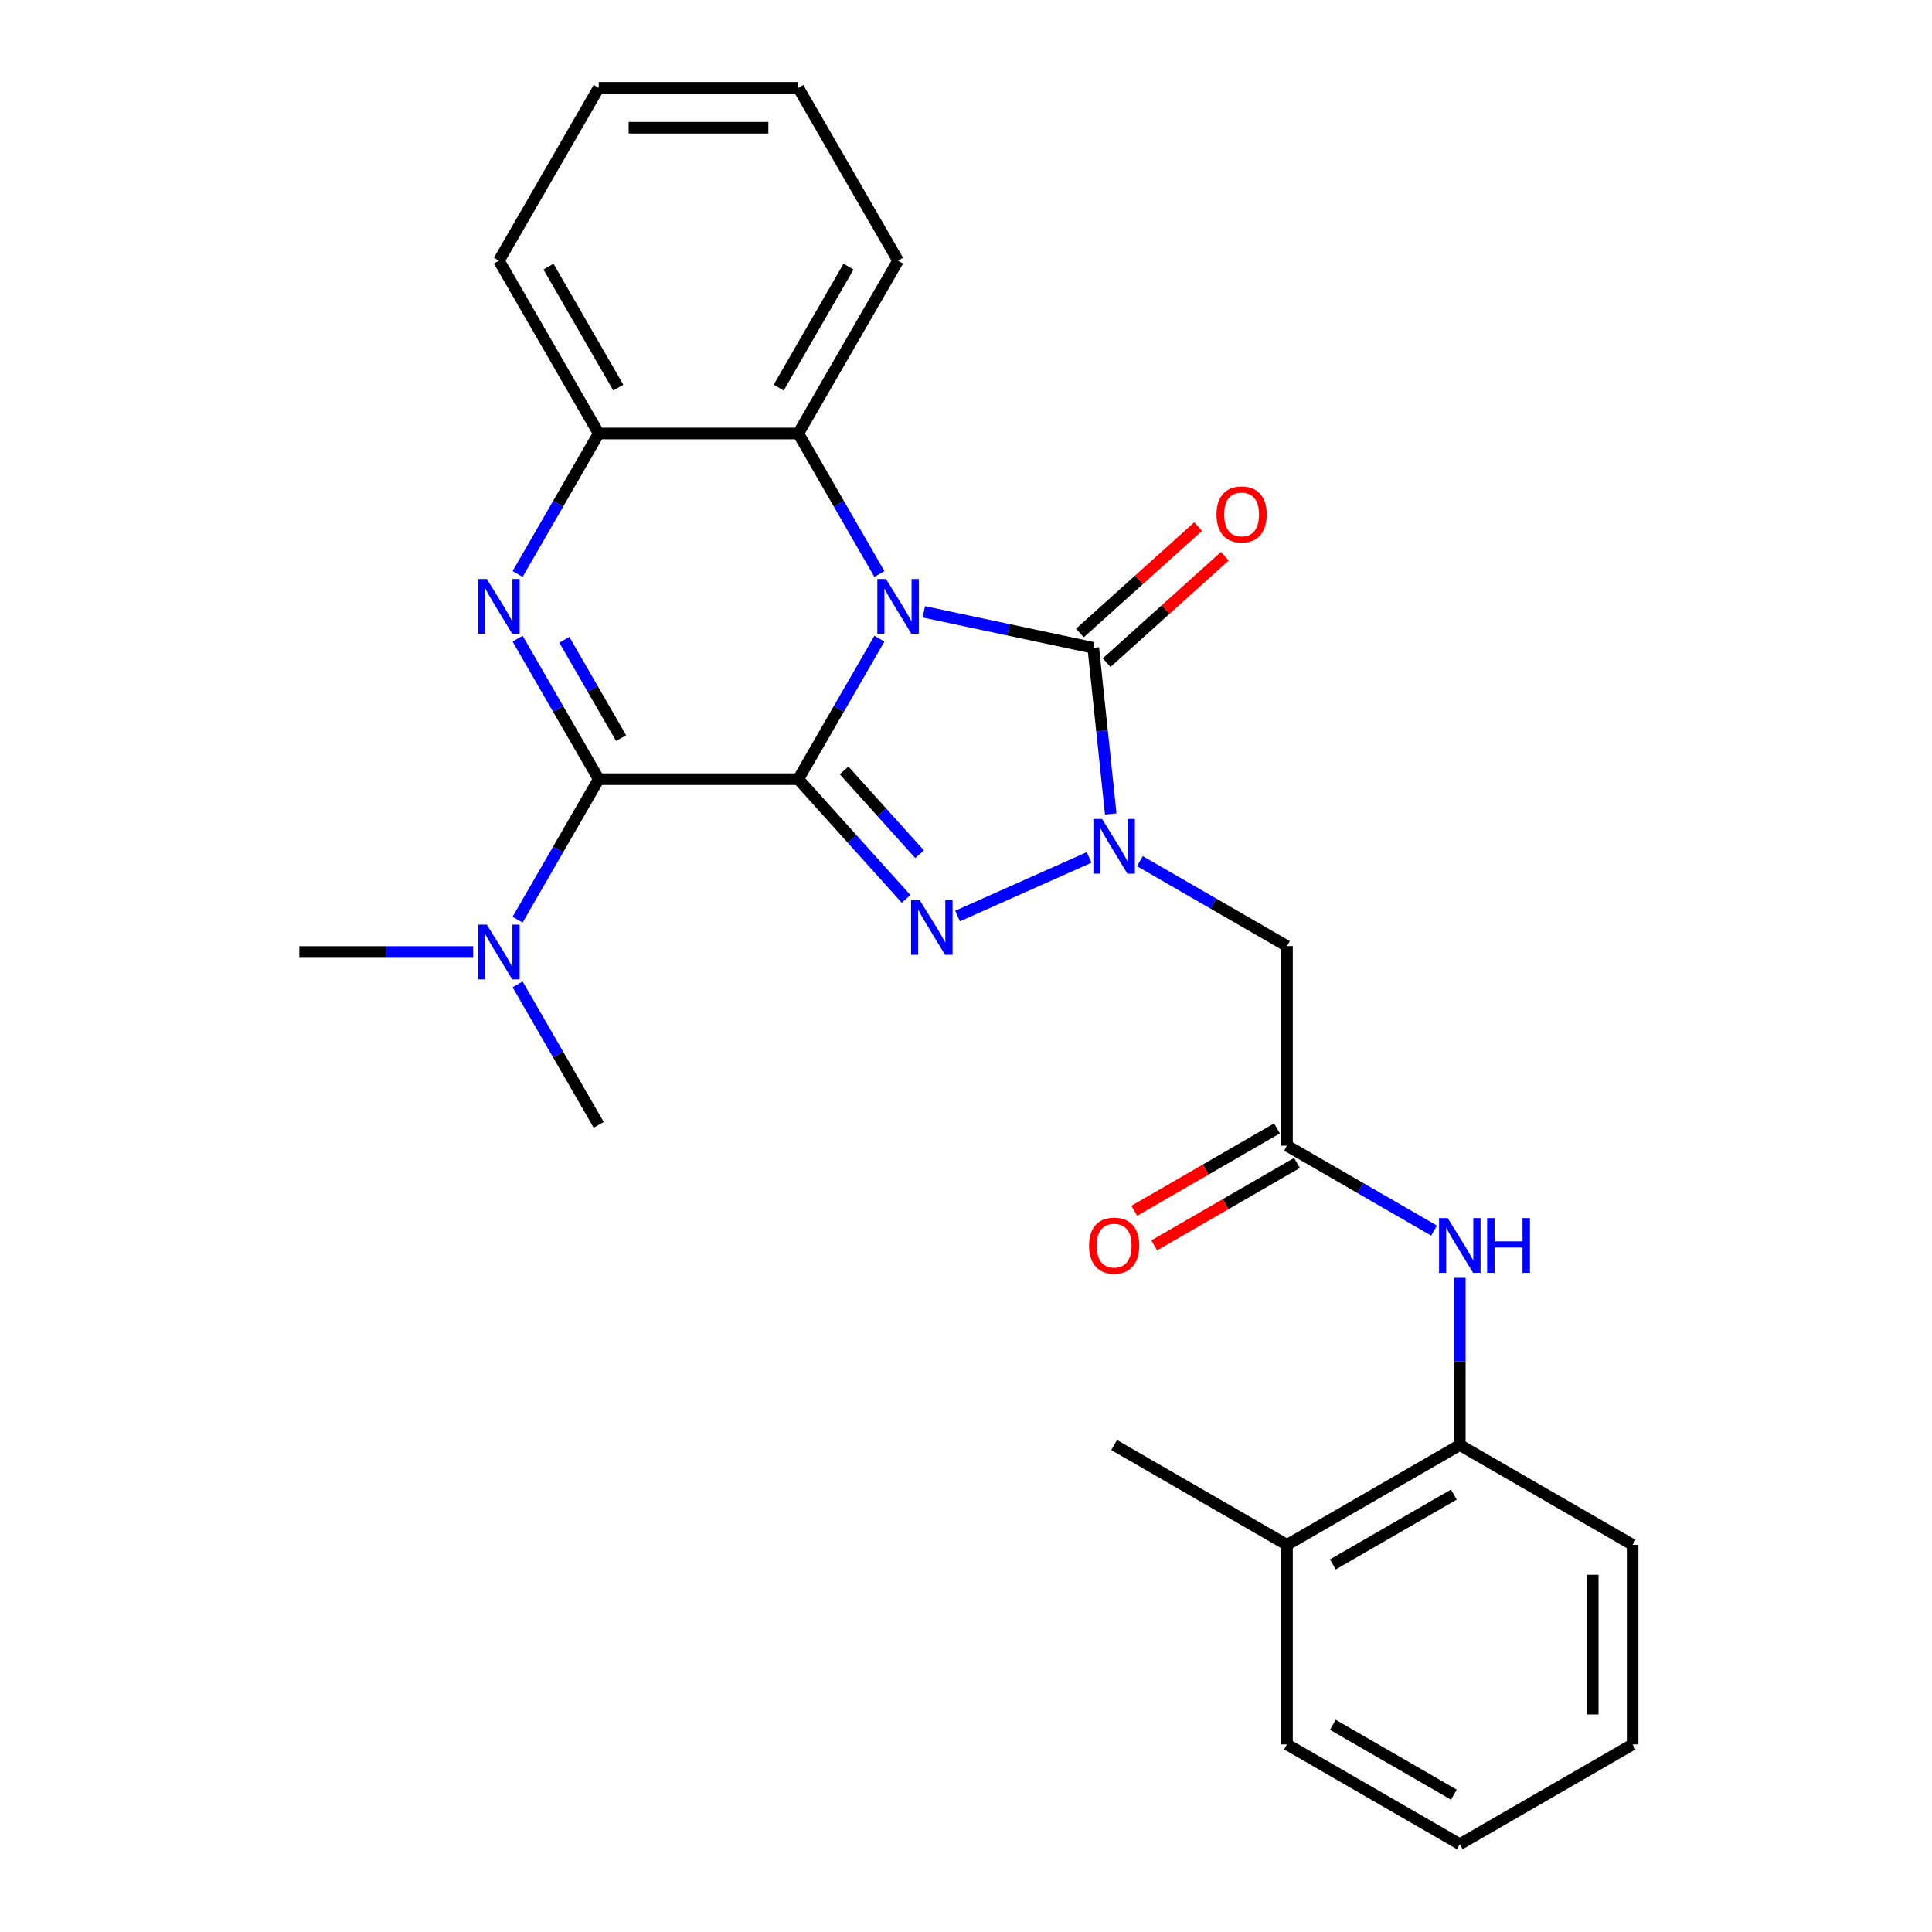 <?xml version='1.0' encoding='iso-8859-1'?>
<svg version='1.1' baseProfile='full'
              xmlns='http://www.w3.org/2000/svg'
                      xmlns:rdkit='http://www.rdkit.org/xml'
                      xmlns:xlink='http://www.w3.org/1999/xlink'
                  xml:space='preserve'
width='1000px' height='1000px' viewBox='0 0 1000 1000'>
<!-- END OF HEADER -->
<rect style='opacity:1.0;fill:#FFFFFF;stroke:none' width='1000' height='1000' x='0' y='0'> </rect>
<path class='bond-0' d='M 413.189,403.296 L 434.181,366.937' style='fill:none;fill-rule:evenodd;stroke:#000000;stroke-width:6px;stroke-linecap:butt;stroke-linejoin:miter;stroke-opacity:1' />
<path class='bond-0' d='M 434.181,366.937 L 455.173,330.578' style='fill:none;fill-rule:evenodd;stroke:#0000FF;stroke-width:6px;stroke-linecap:butt;stroke-linejoin:miter;stroke-opacity:1' />
<path class='bond-1' d='M 413.189,403.296 L 441.089,434.281' style='fill:none;fill-rule:evenodd;stroke:#000000;stroke-width:6px;stroke-linecap:butt;stroke-linejoin:miter;stroke-opacity:1' />
<path class='bond-1' d='M 441.089,434.281 L 468.988,465.266' style='fill:none;fill-rule:evenodd;stroke:#0000FF;stroke-width:6px;stroke-linecap:butt;stroke-linejoin:miter;stroke-opacity:1' />
<path class='bond-1' d='M 436.912,398.767 L 456.442,420.457' style='fill:none;fill-rule:evenodd;stroke:#000000;stroke-width:6px;stroke-linecap:butt;stroke-linejoin:miter;stroke-opacity:1' />
<path class='bond-1' d='M 456.442,420.457 L 475.971,442.146' style='fill:none;fill-rule:evenodd;stroke:#0000FF;stroke-width:6px;stroke-linecap:butt;stroke-linejoin:miter;stroke-opacity:1' />
<path class='bond-4' d='M 413.189,403.296 L 309.89,403.296' style='fill:none;fill-rule:evenodd;stroke:#000000;stroke-width:6px;stroke-linecap:butt;stroke-linejoin:miter;stroke-opacity:1' />
<path class='bond-3' d='M 478.162,316.667 L 522.022,325.99' style='fill:none;fill-rule:evenodd;stroke:#0000FF;stroke-width:6px;stroke-linecap:butt;stroke-linejoin:miter;stroke-opacity:1' />
<path class='bond-3' d='M 522.022,325.99 L 565.882,335.313' style='fill:none;fill-rule:evenodd;stroke:#000000;stroke-width:6px;stroke-linecap:butt;stroke-linejoin:miter;stroke-opacity:1' />
<path class='bond-6' d='M 455.173,297.093 L 434.181,260.734' style='fill:none;fill-rule:evenodd;stroke:#0000FF;stroke-width:6px;stroke-linecap:butt;stroke-linejoin:miter;stroke-opacity:1' />
<path class='bond-6' d='M 434.181,260.734 L 413.189,224.375' style='fill:none;fill-rule:evenodd;stroke:#000000;stroke-width:6px;stroke-linecap:butt;stroke-linejoin:miter;stroke-opacity:1' />
<path class='bond-2' d='M 495.633,474.131 L 563.722,443.816' style='fill:none;fill-rule:evenodd;stroke:#0000FF;stroke-width:6px;stroke-linecap:butt;stroke-linejoin:miter;stroke-opacity:1' />
<path class='bond-7' d='M 590.002,445.738 L 628.071,467.717' style='fill:none;fill-rule:evenodd;stroke:#0000FF;stroke-width:6px;stroke-linecap:butt;stroke-linejoin:miter;stroke-opacity:1' />
<path class='bond-7' d='M 628.071,467.717 L 666.14,489.696' style='fill:none;fill-rule:evenodd;stroke:#000000;stroke-width:6px;stroke-linecap:butt;stroke-linejoin:miter;stroke-opacity:1' />
<path class='bond-27' d='M 574.92,421.304 L 570.401,378.308' style='fill:none;fill-rule:evenodd;stroke:#0000FF;stroke-width:6px;stroke-linecap:butt;stroke-linejoin:miter;stroke-opacity:1' />
<path class='bond-27' d='M 570.401,378.308 L 565.882,335.313' style='fill:none;fill-rule:evenodd;stroke:#000000;stroke-width:6px;stroke-linecap:butt;stroke-linejoin:miter;stroke-opacity:1' />
<path class='bond-12' d='M 572.794,342.989 L 603.386,315.444' style='fill:none;fill-rule:evenodd;stroke:#000000;stroke-width:6px;stroke-linecap:butt;stroke-linejoin:miter;stroke-opacity:1' />
<path class='bond-12' d='M 603.386,315.444 L 633.978,287.899' style='fill:none;fill-rule:evenodd;stroke:#FF0000;stroke-width:6px;stroke-linecap:butt;stroke-linejoin:miter;stroke-opacity:1' />
<path class='bond-12' d='M 558.97,327.636 L 589.562,300.091' style='fill:none;fill-rule:evenodd;stroke:#000000;stroke-width:6px;stroke-linecap:butt;stroke-linejoin:miter;stroke-opacity:1' />
<path class='bond-12' d='M 589.562,300.091 L 620.154,272.545' style='fill:none;fill-rule:evenodd;stroke:#FF0000;stroke-width:6px;stroke-linecap:butt;stroke-linejoin:miter;stroke-opacity:1' />
<path class='bond-5' d='M 309.89,403.296 L 288.898,366.937' style='fill:none;fill-rule:evenodd;stroke:#000000;stroke-width:6px;stroke-linecap:butt;stroke-linejoin:miter;stroke-opacity:1' />
<path class='bond-5' d='M 288.898,366.937 L 267.906,330.578' style='fill:none;fill-rule:evenodd;stroke:#0000FF;stroke-width:6px;stroke-linecap:butt;stroke-linejoin:miter;stroke-opacity:1' />
<path class='bond-5' d='M 321.484,382.058 L 306.79,356.607' style='fill:none;fill-rule:evenodd;stroke:#000000;stroke-width:6px;stroke-linecap:butt;stroke-linejoin:miter;stroke-opacity:1' />
<path class='bond-5' d='M 306.79,356.607 L 292.095,331.155' style='fill:none;fill-rule:evenodd;stroke:#0000FF;stroke-width:6px;stroke-linecap:butt;stroke-linejoin:miter;stroke-opacity:1' />
<path class='bond-11' d='M 309.89,403.296 L 288.898,439.654' style='fill:none;fill-rule:evenodd;stroke:#000000;stroke-width:6px;stroke-linecap:butt;stroke-linejoin:miter;stroke-opacity:1' />
<path class='bond-11' d='M 288.898,439.654 L 267.906,476.013' style='fill:none;fill-rule:evenodd;stroke:#0000FF;stroke-width:6px;stroke-linecap:butt;stroke-linejoin:miter;stroke-opacity:1' />
<path class='bond-8' d='M 267.906,297.093 L 288.898,260.734' style='fill:none;fill-rule:evenodd;stroke:#0000FF;stroke-width:6px;stroke-linecap:butt;stroke-linejoin:miter;stroke-opacity:1' />
<path class='bond-8' d='M 288.898,260.734 L 309.89,224.375' style='fill:none;fill-rule:evenodd;stroke:#000000;stroke-width:6px;stroke-linecap:butt;stroke-linejoin:miter;stroke-opacity:1' />
<path class='bond-16' d='M 413.189,224.375 L 464.839,134.915' style='fill:none;fill-rule:evenodd;stroke:#000000;stroke-width:6px;stroke-linecap:butt;stroke-linejoin:miter;stroke-opacity:1' />
<path class='bond-16' d='M 403.045,200.626 L 439.2,138.004' style='fill:none;fill-rule:evenodd;stroke:#000000;stroke-width:6px;stroke-linecap:butt;stroke-linejoin:miter;stroke-opacity:1' />
<path class='bond-28' d='M 413.189,224.375 L 309.89,224.375' style='fill:none;fill-rule:evenodd;stroke:#000000;stroke-width:6px;stroke-linecap:butt;stroke-linejoin:miter;stroke-opacity:1' />
<path class='bond-9' d='M 666.14,489.696 L 666.14,592.996' style='fill:none;fill-rule:evenodd;stroke:#000000;stroke-width:6px;stroke-linecap:butt;stroke-linejoin:miter;stroke-opacity:1' />
<path class='bond-17' d='M 309.89,224.375 L 258.24,134.915' style='fill:none;fill-rule:evenodd;stroke:#000000;stroke-width:6px;stroke-linecap:butt;stroke-linejoin:miter;stroke-opacity:1' />
<path class='bond-17' d='M 320.034,200.626 L 283.879,138.004' style='fill:none;fill-rule:evenodd;stroke:#000000;stroke-width:6px;stroke-linecap:butt;stroke-linejoin:miter;stroke-opacity:1' />
<path class='bond-10' d='M 666.14,592.996 L 704.209,614.975' style='fill:none;fill-rule:evenodd;stroke:#000000;stroke-width:6px;stroke-linecap:butt;stroke-linejoin:miter;stroke-opacity:1' />
<path class='bond-10' d='M 704.209,614.975 L 742.277,636.954' style='fill:none;fill-rule:evenodd;stroke:#0000FF;stroke-width:6px;stroke-linecap:butt;stroke-linejoin:miter;stroke-opacity:1' />
<path class='bond-14' d='M 660.975,584.05 L 624.036,605.377' style='fill:none;fill-rule:evenodd;stroke:#000000;stroke-width:6px;stroke-linecap:butt;stroke-linejoin:miter;stroke-opacity:1' />
<path class='bond-14' d='M 624.036,605.377 L 587.097,626.703' style='fill:none;fill-rule:evenodd;stroke:#FF0000;stroke-width:6px;stroke-linecap:butt;stroke-linejoin:miter;stroke-opacity:1' />
<path class='bond-14' d='M 671.305,601.942 L 634.366,623.269' style='fill:none;fill-rule:evenodd;stroke:#000000;stroke-width:6px;stroke-linecap:butt;stroke-linejoin:miter;stroke-opacity:1' />
<path class='bond-14' d='M 634.366,623.269 L 597.427,644.596' style='fill:none;fill-rule:evenodd;stroke:#FF0000;stroke-width:6px;stroke-linecap:butt;stroke-linejoin:miter;stroke-opacity:1' />
<path class='bond-13' d='M 755.6,661.389 L 755.6,704.667' style='fill:none;fill-rule:evenodd;stroke:#0000FF;stroke-width:6px;stroke-linecap:butt;stroke-linejoin:miter;stroke-opacity:1' />
<path class='bond-13' d='M 755.6,704.667 L 755.6,747.946' style='fill:none;fill-rule:evenodd;stroke:#000000;stroke-width:6px;stroke-linecap:butt;stroke-linejoin:miter;stroke-opacity:1' />
<path class='bond-18' d='M 244.917,492.756 L 199.928,492.756' style='fill:none;fill-rule:evenodd;stroke:#0000FF;stroke-width:6px;stroke-linecap:butt;stroke-linejoin:miter;stroke-opacity:1' />
<path class='bond-18' d='M 199.928,492.756 L 154.94,492.756' style='fill:none;fill-rule:evenodd;stroke:#000000;stroke-width:6px;stroke-linecap:butt;stroke-linejoin:miter;stroke-opacity:1' />
<path class='bond-19' d='M 267.906,509.498 L 288.898,545.857' style='fill:none;fill-rule:evenodd;stroke:#0000FF;stroke-width:6px;stroke-linecap:butt;stroke-linejoin:miter;stroke-opacity:1' />
<path class='bond-19' d='M 288.898,545.857 L 309.89,582.216' style='fill:none;fill-rule:evenodd;stroke:#000000;stroke-width:6px;stroke-linecap:butt;stroke-linejoin:miter;stroke-opacity:1' />
<path class='bond-15' d='M 755.6,747.946 L 666.14,799.596' style='fill:none;fill-rule:evenodd;stroke:#000000;stroke-width:6px;stroke-linecap:butt;stroke-linejoin:miter;stroke-opacity:1' />
<path class='bond-15' d='M 752.511,773.585 L 689.889,809.74' style='fill:none;fill-rule:evenodd;stroke:#000000;stroke-width:6px;stroke-linecap:butt;stroke-linejoin:miter;stroke-opacity:1' />
<path class='bond-20' d='M 755.6,747.946 L 845.06,799.596' style='fill:none;fill-rule:evenodd;stroke:#000000;stroke-width:6px;stroke-linecap:butt;stroke-linejoin:miter;stroke-opacity:1' />
<path class='bond-21' d='M 666.14,799.596 L 576.679,747.946' style='fill:none;fill-rule:evenodd;stroke:#000000;stroke-width:6px;stroke-linecap:butt;stroke-linejoin:miter;stroke-opacity:1' />
<path class='bond-22' d='M 666.14,799.596 L 666.14,902.896' style='fill:none;fill-rule:evenodd;stroke:#000000;stroke-width:6px;stroke-linecap:butt;stroke-linejoin:miter;stroke-opacity:1' />
<path class='bond-23' d='M 464.839,134.915 L 413.189,45.455' style='fill:none;fill-rule:evenodd;stroke:#000000;stroke-width:6px;stroke-linecap:butt;stroke-linejoin:miter;stroke-opacity:1' />
<path class='bond-24' d='M 258.24,134.915 L 309.89,45.455' style='fill:none;fill-rule:evenodd;stroke:#000000;stroke-width:6px;stroke-linecap:butt;stroke-linejoin:miter;stroke-opacity:1' />
<path class='bond-25' d='M 845.06,799.596 L 845.06,902.896' style='fill:none;fill-rule:evenodd;stroke:#000000;stroke-width:6px;stroke-linecap:butt;stroke-linejoin:miter;stroke-opacity:1' />
<path class='bond-25' d='M 824.4,815.091 L 824.4,887.401' style='fill:none;fill-rule:evenodd;stroke:#000000;stroke-width:6px;stroke-linecap:butt;stroke-linejoin:miter;stroke-opacity:1' />
<path class='bond-30' d='M 666.14,902.896 L 755.6,954.545' style='fill:none;fill-rule:evenodd;stroke:#000000;stroke-width:6px;stroke-linecap:butt;stroke-linejoin:miter;stroke-opacity:1' />
<path class='bond-30' d='M 689.889,892.751 L 752.511,928.906' style='fill:none;fill-rule:evenodd;stroke:#000000;stroke-width:6px;stroke-linecap:butt;stroke-linejoin:miter;stroke-opacity:1' />
<path class='bond-29' d='M 413.189,45.455 L 309.89,45.455' style='fill:none;fill-rule:evenodd;stroke:#000000;stroke-width:6px;stroke-linecap:butt;stroke-linejoin:miter;stroke-opacity:1' />
<path class='bond-29' d='M 397.694,66.115 L 325.384,66.115' style='fill:none;fill-rule:evenodd;stroke:#000000;stroke-width:6px;stroke-linecap:butt;stroke-linejoin:miter;stroke-opacity:1' />
<path class='bond-26' d='M 845.06,902.896 L 755.6,954.545' style='fill:none;fill-rule:evenodd;stroke:#000000;stroke-width:6px;stroke-linecap:butt;stroke-linejoin:miter;stroke-opacity:1' />
<path  class='atom-1' d='M 458.579 299.675
L 467.859 314.675
Q 468.779 316.155, 470.259 318.835
Q 471.739 321.515, 471.819 321.675
L 471.819 299.675
L 475.579 299.675
L 475.579 327.995
L 471.699 327.995
L 461.739 311.595
Q 460.579 309.675, 459.339 307.475
Q 458.139 305.275, 457.779 304.595
L 457.779 327.995
L 454.099 327.995
L 454.099 299.675
L 458.579 299.675
' fill='#0000FF'/>
<path  class='atom-2' d='M 476.05 465.902
L 485.33 480.902
Q 486.25 482.382, 487.73 485.062
Q 489.21 487.742, 489.29 487.902
L 489.29 465.902
L 493.05 465.902
L 493.05 494.222
L 489.17 494.222
L 479.21 477.822
Q 478.05 475.902, 476.81 473.702
Q 475.61 471.502, 475.25 470.822
L 475.25 494.222
L 471.57 494.222
L 471.57 465.902
L 476.05 465.902
' fill='#0000FF'/>
<path  class='atom-3' d='M 570.419 423.886
L 579.699 438.886
Q 580.619 440.366, 582.099 443.046
Q 583.579 445.726, 583.659 445.886
L 583.659 423.886
L 587.419 423.886
L 587.419 452.206
L 583.539 452.206
L 573.579 435.806
Q 572.419 433.886, 571.179 431.686
Q 569.979 429.486, 569.619 428.806
L 569.619 452.206
L 565.939 452.206
L 565.939 423.886
L 570.419 423.886
' fill='#0000FF'/>
<path  class='atom-6' d='M 251.98 299.675
L 261.26 314.675
Q 262.18 316.155, 263.66 318.835
Q 265.14 321.515, 265.22 321.675
L 265.22 299.675
L 268.98 299.675
L 268.98 327.995
L 265.1 327.995
L 255.14 311.595
Q 253.98 309.675, 252.74 307.475
Q 251.54 305.275, 251.18 304.595
L 251.18 327.995
L 247.5 327.995
L 247.5 299.675
L 251.98 299.675
' fill='#0000FF'/>
<path  class='atom-11' d='M 749.34 630.486
L 758.62 645.486
Q 759.54 646.966, 761.02 649.646
Q 762.5 652.326, 762.58 652.486
L 762.58 630.486
L 766.34 630.486
L 766.34 658.806
L 762.46 658.806
L 752.5 642.406
Q 751.34 640.486, 750.1 638.286
Q 748.9 636.086, 748.54 635.406
L 748.54 658.806
L 744.86 658.806
L 744.86 630.486
L 749.34 630.486
' fill='#0000FF'/>
<path  class='atom-11' d='M 769.74 630.486
L 773.58 630.486
L 773.58 642.526
L 788.06 642.526
L 788.06 630.486
L 791.9 630.486
L 791.9 658.806
L 788.06 658.806
L 788.06 645.726
L 773.58 645.726
L 773.58 658.806
L 769.74 658.806
L 769.74 630.486
' fill='#0000FF'/>
<path  class='atom-12' d='M 251.98 478.596
L 261.26 493.596
Q 262.18 495.076, 263.66 497.756
Q 265.14 500.436, 265.22 500.596
L 265.22 478.596
L 268.98 478.596
L 268.98 506.916
L 265.1 506.916
L 255.14 490.516
Q 253.98 488.596, 252.74 486.396
Q 251.54 484.196, 251.18 483.516
L 251.18 506.916
L 247.5 506.916
L 247.5 478.596
L 251.98 478.596
' fill='#0000FF'/>
<path  class='atom-13' d='M 629.648 266.271
Q 629.648 259.471, 633.008 255.671
Q 636.368 251.871, 642.648 251.871
Q 648.928 251.871, 652.288 255.671
Q 655.648 259.471, 655.648 266.271
Q 655.648 273.151, 652.248 277.071
Q 648.848 280.951, 642.648 280.951
Q 636.408 280.951, 633.008 277.071
Q 629.648 273.191, 629.648 266.271
M 642.648 277.751
Q 646.968 277.751, 649.288 274.871
Q 651.648 271.951, 651.648 266.271
Q 651.648 260.711, 649.288 257.911
Q 646.968 255.071, 642.648 255.071
Q 638.328 255.071, 635.968 257.871
Q 633.648 260.671, 633.648 266.271
Q 633.648 271.991, 635.968 274.871
Q 638.328 277.751, 642.648 277.751
' fill='#FF0000'/>
<path  class='atom-15' d='M 563.679 644.726
Q 563.679 637.926, 567.039 634.126
Q 570.399 630.326, 576.679 630.326
Q 582.959 630.326, 586.319 634.126
Q 589.679 637.926, 589.679 644.726
Q 589.679 651.606, 586.279 655.526
Q 582.879 659.406, 576.679 659.406
Q 570.439 659.406, 567.039 655.526
Q 563.679 651.646, 563.679 644.726
M 576.679 656.206
Q 580.999 656.206, 583.319 653.326
Q 585.679 650.406, 585.679 644.726
Q 585.679 639.166, 583.319 636.366
Q 580.999 633.526, 576.679 633.526
Q 572.359 633.526, 569.999 636.326
Q 567.679 639.126, 567.679 644.726
Q 567.679 650.446, 569.999 653.326
Q 572.359 656.206, 576.679 656.206
' fill='#FF0000'/>
</svg>

